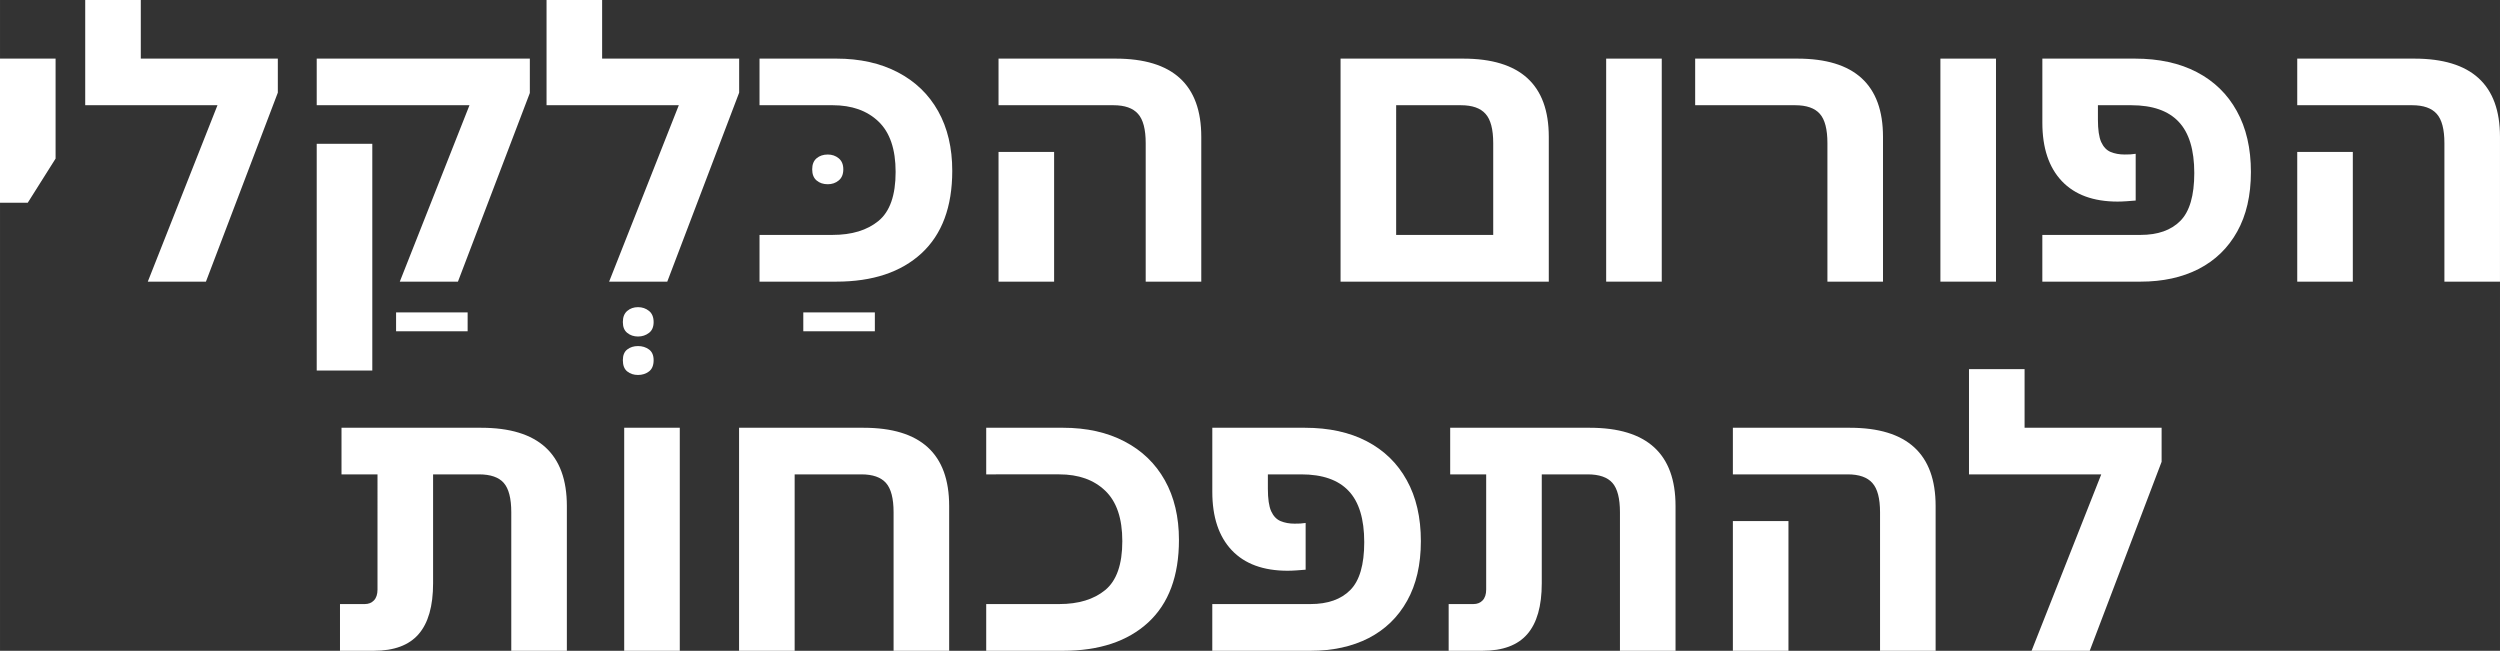 <svg xmlns:dc="http://purl.org/dc/elements/1.1/" xmlns:cc="http://creativecommons.org/ns#" xmlns:rdf="http://www.w3.org/1999/02/22-rdf-syntax-ns#" xmlns:svg="http://www.w3.org/2000/svg" xmlns="http://www.w3.org/2000/svg" xmlns:sodipodi="http://sodipodi.sourceforge.net/DTD/sodipodi-0.dtd" xmlns:inkscape="http://www.inkscape.org/namespaces/inkscape" width="446.973" viewBox="0 0 335.23 87.266" height="116.354" preserveAspectRatio="xMidYMid meet" id="svg210" sodipodi:docname="&#x5D0;&#x5D9;&#x5EA;&#x5DE;&#x5E8; &#x5D4;&#x5D5;&#x5DB;&#x5DE;&#x5DF; (4).svg" inkscape:version="1.0.2 (e86c870879, 2021-01-15)"><rect x="0" y="0" width="335.23" height="87.266" fill="#333333" stroke="none"/><defs id="defs4"><g id="g2"></g></defs><g fill="#212163" fill-opacity="1" id="g18" transform="translate(-19.188,-143.734)" style="fill:#ffffff"><g transform="translate(15.703,181.5)" id="g16" style="fill:#ffffff"><g id="g14" style="fill:#ffffff"><path d="M 3.484,-10.578 V -29.906 H 10.938 V -16.5 l -3.734,5.922 z m 0,0" id="path12" style="fill:#ffffff"></path></g></g></g><g fill="#212163" fill-opacity="1" id="g26" transform="translate(-19.188,-143.734)" style="fill:#ffffff"><g transform="translate(29.864,181.5)" id="g24" style="fill:#ffffff"><g id="g22" style="fill:#ffffff"><path d="m 8.203,-29.906 h 18.375 v 4.562 L 16.938,0 H 9.141 l 9.344,-23.656 H 0.75 v -14.109 h 7.453 z m 0,0" id="path20" style="fill:#ffffff"></path></g></g></g><g fill="#212163" fill-opacity="1" id="g34" transform="translate(-19.188,-143.734)" style="fill:#ffffff"><g transform="translate(69.815,181.5)" id="g32" style="fill:#ffffff"><g id="g30" style="fill:#ffffff"><path d="M 2.484,6.656 V 4.125 h 9.594 v 2.531 z m 0,0" id="path28" style="fill:#ffffff"></path></g></g></g><g fill="#212163" fill-opacity="1" id="g42" transform="translate(-19.188,-143.734)" style="fill:#ffffff"><g transform="translate(57.938,181.5)" id="g40" style="fill:#ffffff"><g id="g38" style="fill:#ffffff"><path d="m 14.859,0 9.344,-23.656 H 3.719 v -6.25 h 28.578 v 4.609 L 22.656,0 Z M 3.719,11.922 v -30.406 h 7.453 v 30.406 z m 0,0" id="path36" style="fill:#ffffff"></path></g></g></g><g fill="#212163" fill-opacity="1" id="g50" transform="translate(-19.188,-143.734)" style="fill:#ffffff"><g transform="translate(100.223,181.5)" id="g48" style="fill:#ffffff"><g id="g46" style="fill:#ffffff"><path d="m 4.516,7.359 c -0.562,0 -1.043,-0.164 -1.438,-0.484 -0.398,-0.312 -0.594,-0.797 -0.594,-1.453 0,-0.668 0.195,-1.168 0.594,-1.5 0.395,-0.336 0.875,-0.5 1.438,-0.5 0.562,0 1.051,0.164 1.469,0.5 0.414,0.332 0.625,0.832 0.625,1.5 0,0.656 -0.211,1.141 -0.625,1.453 -0.418,0.32 -0.906,0.484 -1.469,0.484 z m 0,5.156 c -0.562,0 -1.043,-0.156 -1.438,-0.469 -0.398,-0.312 -0.594,-0.82 -0.594,-1.516 0,-0.656 0.195,-1.137 0.594,-1.438 0.395,-0.305 0.875,-0.453 1.438,-0.453 0.562,0 1.051,0.148 1.469,0.453 0.414,0.301 0.625,0.781 0.625,1.438 0,0.695 -0.211,1.203 -0.625,1.516 -0.418,0.312 -0.906,0.469 -1.469,0.469 z m 0,0" id="path44" style="fill:#ffffff"></path></g></g></g><g fill="#212163" fill-opacity="1" id="g58" transform="translate(-19.188,-143.734)" style="fill:#ffffff"><g transform="translate(91.725,181.5)" id="g56" style="fill:#ffffff"><g id="g54" style="fill:#ffffff"><path d="m 8.203,-29.906 h 18.375 v 4.562 L 16.938,0 H 9.141 l 9.344,-23.656 H 0.75 v -14.109 h 7.453 z m 0,0" id="path52" style="fill:#ffffff"></path></g></g></g><g fill="#212163" fill-opacity="1" id="g66" transform="translate(-19.188,-143.734)" style="fill:#ffffff"><g transform="translate(124.42,181.5)" id="g64" style="fill:#ffffff"><g id="g62" style="fill:#ffffff"><path d="M 2.484,6.656 V 4.125 h 9.594 v 2.531 z m 0,0" id="path60" style="fill:#ffffff"></path></g></g></g><g fill="#212163" fill-opacity="1" id="g74" transform="translate(-19.188,-143.734)" style="fill:#ffffff"><g transform="translate(125.613,181.5)" id="g72" style="fill:#ffffff"><g id="g70" style="fill:#ffffff"><path d="m 2.484,-15.062 c 0,-0.656 0.195,-1.148 0.594,-1.484 0.395,-0.332 0.895,-0.5 1.5,-0.5 0.562,0 1.047,0.168 1.453,0.5 0.414,0.336 0.625,0.828 0.625,1.484 0,0.668 -0.211,1.168 -0.625,1.5 -0.406,0.336 -0.891,0.5 -1.453,0.5 -0.605,0 -1.105,-0.164 -1.5,-0.5 -0.398,-0.332 -0.594,-0.832 -0.594,-1.5 z m 0,0" id="path68" style="fill:#ffffff"></path></g></g></g><g fill="#212163" fill-opacity="1" id="g82" transform="translate(-19.188,-143.734)" style="fill:#ffffff"><g transform="translate(119.799,181.5)" id="g80" style="fill:#ffffff"><g id="g78" style="fill:#ffffff"><path d="m 1.234,0 v -6.266 h 9.797 c 2.582,0 4.633,-0.625 6.156,-1.875 1.531,-1.258 2.297,-3.445 2.297,-6.562 0,-3.051 -0.766,-5.305 -2.297,-6.766 -1.523,-1.457 -3.574,-2.188 -6.156,-2.188 H 1.234 v -6.25 H 11.531 c 3.176,0 5.93,0.617 8.266,1.844 2.332,1.219 4.129,2.953 5.391,5.203 1.258,2.25 1.891,4.918 1.891,8 0,4.836 -1.375,8.523 -4.125,11.062 C 20.203,-1.266 16.395,0 11.531,0 Z m 0,0" id="path76" style="fill:#ffffff"></path></g></g></g><g fill="#212163" fill-opacity="1" id="g90" transform="translate(-19.188,-143.734)" style="fill:#ffffff"><g transform="translate(149.114,181.5)" id="g88" style="fill:#ffffff"><g id="g86" style="fill:#ffffff"><path d="m 23.703,0 v -18.578 c 0,-1.852 -0.344,-3.16 -1.031,-3.922 -0.68,-0.77 -1.777,-1.156 -3.297,-1.156 H 3.969 v -6.25 h 15.703 c 7.656,0 11.484,3.496 11.484,10.484 V 0 Z M 3.969,0 v -17.391 h 7.453 V 0 Z m 0,0" id="path84" style="fill:#ffffff"></path></g></g></g><g fill="#212163" fill-opacity="1" id="g96" transform="translate(499.507,149.995)"><g transform="translate(183.995,181.5)" id="g94"><g id="g92"></g></g></g><g fill="#212163" fill-opacity="1" id="g104" transform="translate(-19.188,-143.734)" style="fill:#ffffff"><g transform="translate(195.713,181.5)" id="g102" style="fill:#ffffff"><g id="g100" style="fill:#ffffff"><path d="m 3.234,0 v -29.906 h 16.438 c 7.656,0 11.484,3.496 11.484,10.484 V 0 Z M 10.688,-6.266 h 13.016 v -12.312 c 0,-1.852 -0.344,-3.16 -1.031,-3.922 -0.68,-0.77 -1.777,-1.156 -3.297,-1.156 h -8.688 z m 0,0" id="path98" style="fill:#ffffff"></path></g></g></g><g fill="#212163" fill-opacity="1" id="g112" transform="translate(-19.188,-143.734)" style="fill:#ffffff"><g transform="translate(230.594,181.5)" id="g110" style="fill:#ffffff"><g id="g108" style="fill:#ffffff"><path d="m 3.969,0 v -29.906 h 7.453 V 0 Z m 0,0" id="path106" style="fill:#ffffff"></path></g></g></g><g fill="#212163" fill-opacity="1" id="g120" transform="translate(-19.188,-143.734)" style="fill:#ffffff"><g transform="translate(245.997,181.5)" id="g118" style="fill:#ffffff"><g id="g116" style="fill:#ffffff"><path d="m 18.234,0 v -18.578 c 0,-1.852 -0.34,-3.16 -1.016,-3.922 -0.68,-0.77 -1.781,-1.156 -3.312,-1.156 H 0.5 v -6.25 h 13.703 c 7.656,0 11.484,3.496 11.484,10.484 V 0 Z m 0,0" id="path114" style="fill:#ffffff"></path></g></g></g><g fill="#212163" fill-opacity="1" id="g128" transform="translate(-19.188,-143.734)" style="fill:#ffffff"><g transform="translate(275.412,181.5)" id="g126" style="fill:#ffffff"><g id="g124" style="fill:#ffffff"><path d="m 3.969,0 v -29.906 h 7.453 V 0 Z m 0,0" id="path122" style="fill:#ffffff"></path></g></g></g><g fill="#212163" fill-opacity="1" id="g136" transform="translate(-19.188,-143.734)" style="fill:#ffffff"><g transform="translate(290.815,181.5)" id="g134" style="fill:#ffffff"><g id="g132" style="fill:#ffffff"><path d="M 2.234,0 V -6.266 H 15.406 c 2.312,0 4.086,-0.625 5.328,-1.875 1.25,-1.258 1.875,-3.398 1.875,-6.422 0,-3.113 -0.699,-5.406 -2.094,-6.875 -1.387,-1.477 -3.508,-2.219 -6.359,-2.219 H 9.688 v 1.938 c 0,1.336 0.145,2.336 0.438,3 0.301,0.656 0.723,1.102 1.266,1.328 0.551,0.23 1.176,0.344 1.875,0.344 0.258,0 0.516,-0.004 0.766,-0.016 0.25,-0.02 0.488,-0.047 0.719,-0.078 V -10.875 c -0.367,0.031 -0.773,0.062 -1.219,0.094 -0.438,0.031 -0.84,0.047 -1.203,0.047 -3.25,0 -5.746,-0.914 -7.484,-2.75 -1.742,-1.844 -2.609,-4.453 -2.609,-7.828 v -8.594 H 14.656 c 3.219,0 5.984,0.605 8.297,1.812 2.32,1.211 4.109,2.949 5.359,5.219 1.258,2.262 1.891,4.984 1.891,8.172 0,3.148 -0.617,5.812 -1.844,8 -1.219,2.188 -2.938,3.855 -5.156,5 C 20.984,-0.566 18.383,0 15.406,0 Z m 0,0" id="path130" style="fill:#ffffff"></path></g></g></g><g fill="#212163" fill-opacity="1" id="g144" transform="translate(-19.188,-143.734)" style="fill:#ffffff"><g transform="translate(323.261,181.5)" id="g142" style="fill:#ffffff"><g id="g140" style="fill:#ffffff"><path d="m 23.703,0 v -18.578 c 0,-1.852 -0.344,-3.16 -1.031,-3.922 -0.68,-0.77 -1.777,-1.156 -3.297,-1.156 H 3.969 v -6.25 h 15.703 c 7.656,0 11.484,3.496 11.484,10.484 V 0 Z M 3.969,0 v -17.391 h 7.453 V 0 Z m 0,0" id="path138" style="fill:#ffffff"></path></g></g></g><g fill="#212163" fill-opacity="1" id="g152" transform="translate(-19.188,-143.734)" style="fill:#ffffff"><g transform="translate(63.293,231)" id="g150" style="fill:#ffffff"><g id="g148" style="fill:#ffffff"><path d="M 1.484,0 V -6.266 H 4.812 c 0.5,0 0.906,-0.16 1.219,-0.484 0.32,-0.332 0.484,-0.816 0.484,-1.453 V -23.656 H 1.688 v -6.25 h 18.734 c 7.656,0 11.484,3.496 11.484,10.484 V 0 h -7.453 v -18.578 c 0,-1.852 -0.336,-3.16 -1,-3.922 -0.668,-0.77 -1.777,-1.156 -3.328,-1.156 h -6.156 v 14.609 c 0,3.055 -0.648,5.324 -1.938,6.812 C 10.738,-0.742 8.734,0 6.016,0 Z m 0,0" id="path146" style="fill:#ffffff"></path></g></g></g><g fill="#212163" fill-opacity="1" id="g160" transform="translate(-19.188,-143.734)" style="fill:#ffffff"><g transform="translate(98.919,231)" id="g158" style="fill:#ffffff"><g id="g156" style="fill:#ffffff"><path d="m 3.969,0 v -29.906 h 7.453 V 0 Z m 0,0" id="path154" style="fill:#ffffff"></path></g></g></g><g fill="#212163" fill-opacity="1" id="g168" transform="translate(-19.188,-143.734)" style="fill:#ffffff"><g transform="translate(114.322,231)" id="g166" style="fill:#ffffff"><g id="g164" style="fill:#ffffff"><path d="m 20.672,-29.906 c 7.645,0 11.469,3.496 11.469,10.484 V 0 H 24.688 v -18.578 c 0,-1.852 -0.34,-3.16 -1.016,-3.922 -0.68,-0.77 -1.777,-1.156 -3.297,-1.156 H 11.422 V 0 H 3.969 v -29.906 z m 0,0" id="path162" style="fill:#ffffff"></path></g></g></g><g fill="#212163" fill-opacity="1" id="g176" transform="translate(-19.188,-143.734)" style="fill:#ffffff"><g transform="translate(150.197,231)" id="g174" style="fill:#ffffff"><g id="g172" style="fill:#ffffff"><path d="m 1.234,0 v -6.266 h 9.797 c 2.582,0 4.633,-0.625 6.156,-1.875 1.531,-1.258 2.297,-3.445 2.297,-6.562 0,-3.051 -0.766,-5.305 -2.297,-6.766 -1.523,-1.457 -3.574,-2.188 -6.156,-2.188 H 1.234 v -6.25 H 11.531 c 3.176,0 5.93,0.617 8.266,1.844 2.332,1.219 4.129,2.953 5.391,5.203 1.258,2.25 1.891,4.918 1.891,8 0,4.836 -1.375,8.523 -4.125,11.062 C 20.203,-1.266 16.395,0 11.531,0 Z m 0,0" id="path170" style="fill:#ffffff"></path></g></g></g><g fill="#212163" fill-opacity="1" id="g184" transform="translate(-19.188,-143.734)" style="fill:#ffffff"><g transform="translate(179.512,231)" id="g182" style="fill:#ffffff"><g id="g180" style="fill:#ffffff"><path d="M 2.234,0 V -6.266 H 15.406 c 2.312,0 4.086,-0.625 5.328,-1.875 1.25,-1.258 1.875,-3.398 1.875,-6.422 0,-3.113 -0.699,-5.406 -2.094,-6.875 -1.387,-1.477 -3.508,-2.219 -6.359,-2.219 H 9.688 v 1.938 c 0,1.336 0.145,2.336 0.438,3 0.301,0.656 0.723,1.102 1.266,1.328 0.551,0.23 1.176,0.344 1.875,0.344 0.258,0 0.516,-0.004 0.766,-0.016 0.25,-0.02 0.488,-0.047 0.719,-0.078 V -10.875 c -0.367,0.031 -0.773,0.062 -1.219,0.094 -0.438,0.031 -0.84,0.047 -1.203,0.047 -3.25,0 -5.746,-0.914 -7.484,-2.75 -1.742,-1.844 -2.609,-4.453 -2.609,-7.828 v -8.594 H 14.656 c 3.219,0 5.984,0.605 8.297,1.812 2.32,1.211 4.109,2.949 5.359,5.219 1.258,2.262 1.891,4.984 1.891,8.172 0,3.148 -0.617,5.812 -1.844,8 -1.219,2.188 -2.938,3.855 -5.156,5 C 20.984,-0.566 18.383,0 15.406,0 Z m 0,0" id="path178" style="fill:#ffffff"></path></g></g></g><g fill="#212163" fill-opacity="1" id="g192" transform="translate(-19.188,-143.734)" style="fill:#ffffff"><g transform="translate(211.958,231)" id="g190" style="fill:#ffffff"><g id="g188" style="fill:#ffffff"><path d="M 1.484,0 V -6.266 H 4.812 c 0.5,0 0.906,-0.16 1.219,-0.484 0.32,-0.332 0.484,-0.816 0.484,-1.453 V -23.656 H 1.688 v -6.25 h 18.734 c 7.656,0 11.484,3.496 11.484,10.484 V 0 h -7.453 v -18.578 c 0,-1.852 -0.336,-3.16 -1,-3.922 -0.668,-0.77 -1.777,-1.156 -3.328,-1.156 h -6.156 v 14.609 c 0,3.055 -0.648,5.324 -1.938,6.812 C 10.738,-0.742 8.734,0 6.016,0 Z m 0,0" id="path186" style="fill:#ffffff"></path></g></g></g><g fill="#212163" fill-opacity="1" id="g200" transform="translate(-19.188,-143.734)" style="fill:#ffffff"><g transform="translate(247.584,231)" id="g198" style="fill:#ffffff"><g id="g196" style="fill:#ffffff"><path d="m 23.703,0 v -18.578 c 0,-1.852 -0.344,-3.16 -1.031,-3.922 -0.68,-0.77 -1.777,-1.156 -3.297,-1.156 H 3.969 v -6.25 h 15.703 c 7.656,0 11.484,3.496 11.484,10.484 V 0 Z M 3.969,0 v -17.391 h 7.453 V 0 Z m 0,0" id="path194" style="fill:#ffffff"></path></g></g></g><g fill="#212163" fill-opacity="1" id="g208" transform="translate(-19.188,-143.734)" style="fill:#ffffff"><g transform="translate(282.465,231)" id="g206" style="fill:#ffffff"><g id="g204" style="fill:#ffffff"><path d="m 8.203,-29.906 h 18.375 v 4.562 L 16.938,0 H 9.141 l 9.344,-23.656 H 0.75 v -14.109 h 7.453 z m 0,0" id="path202" style="fill:#ffffff"></path></g></g></g></svg>